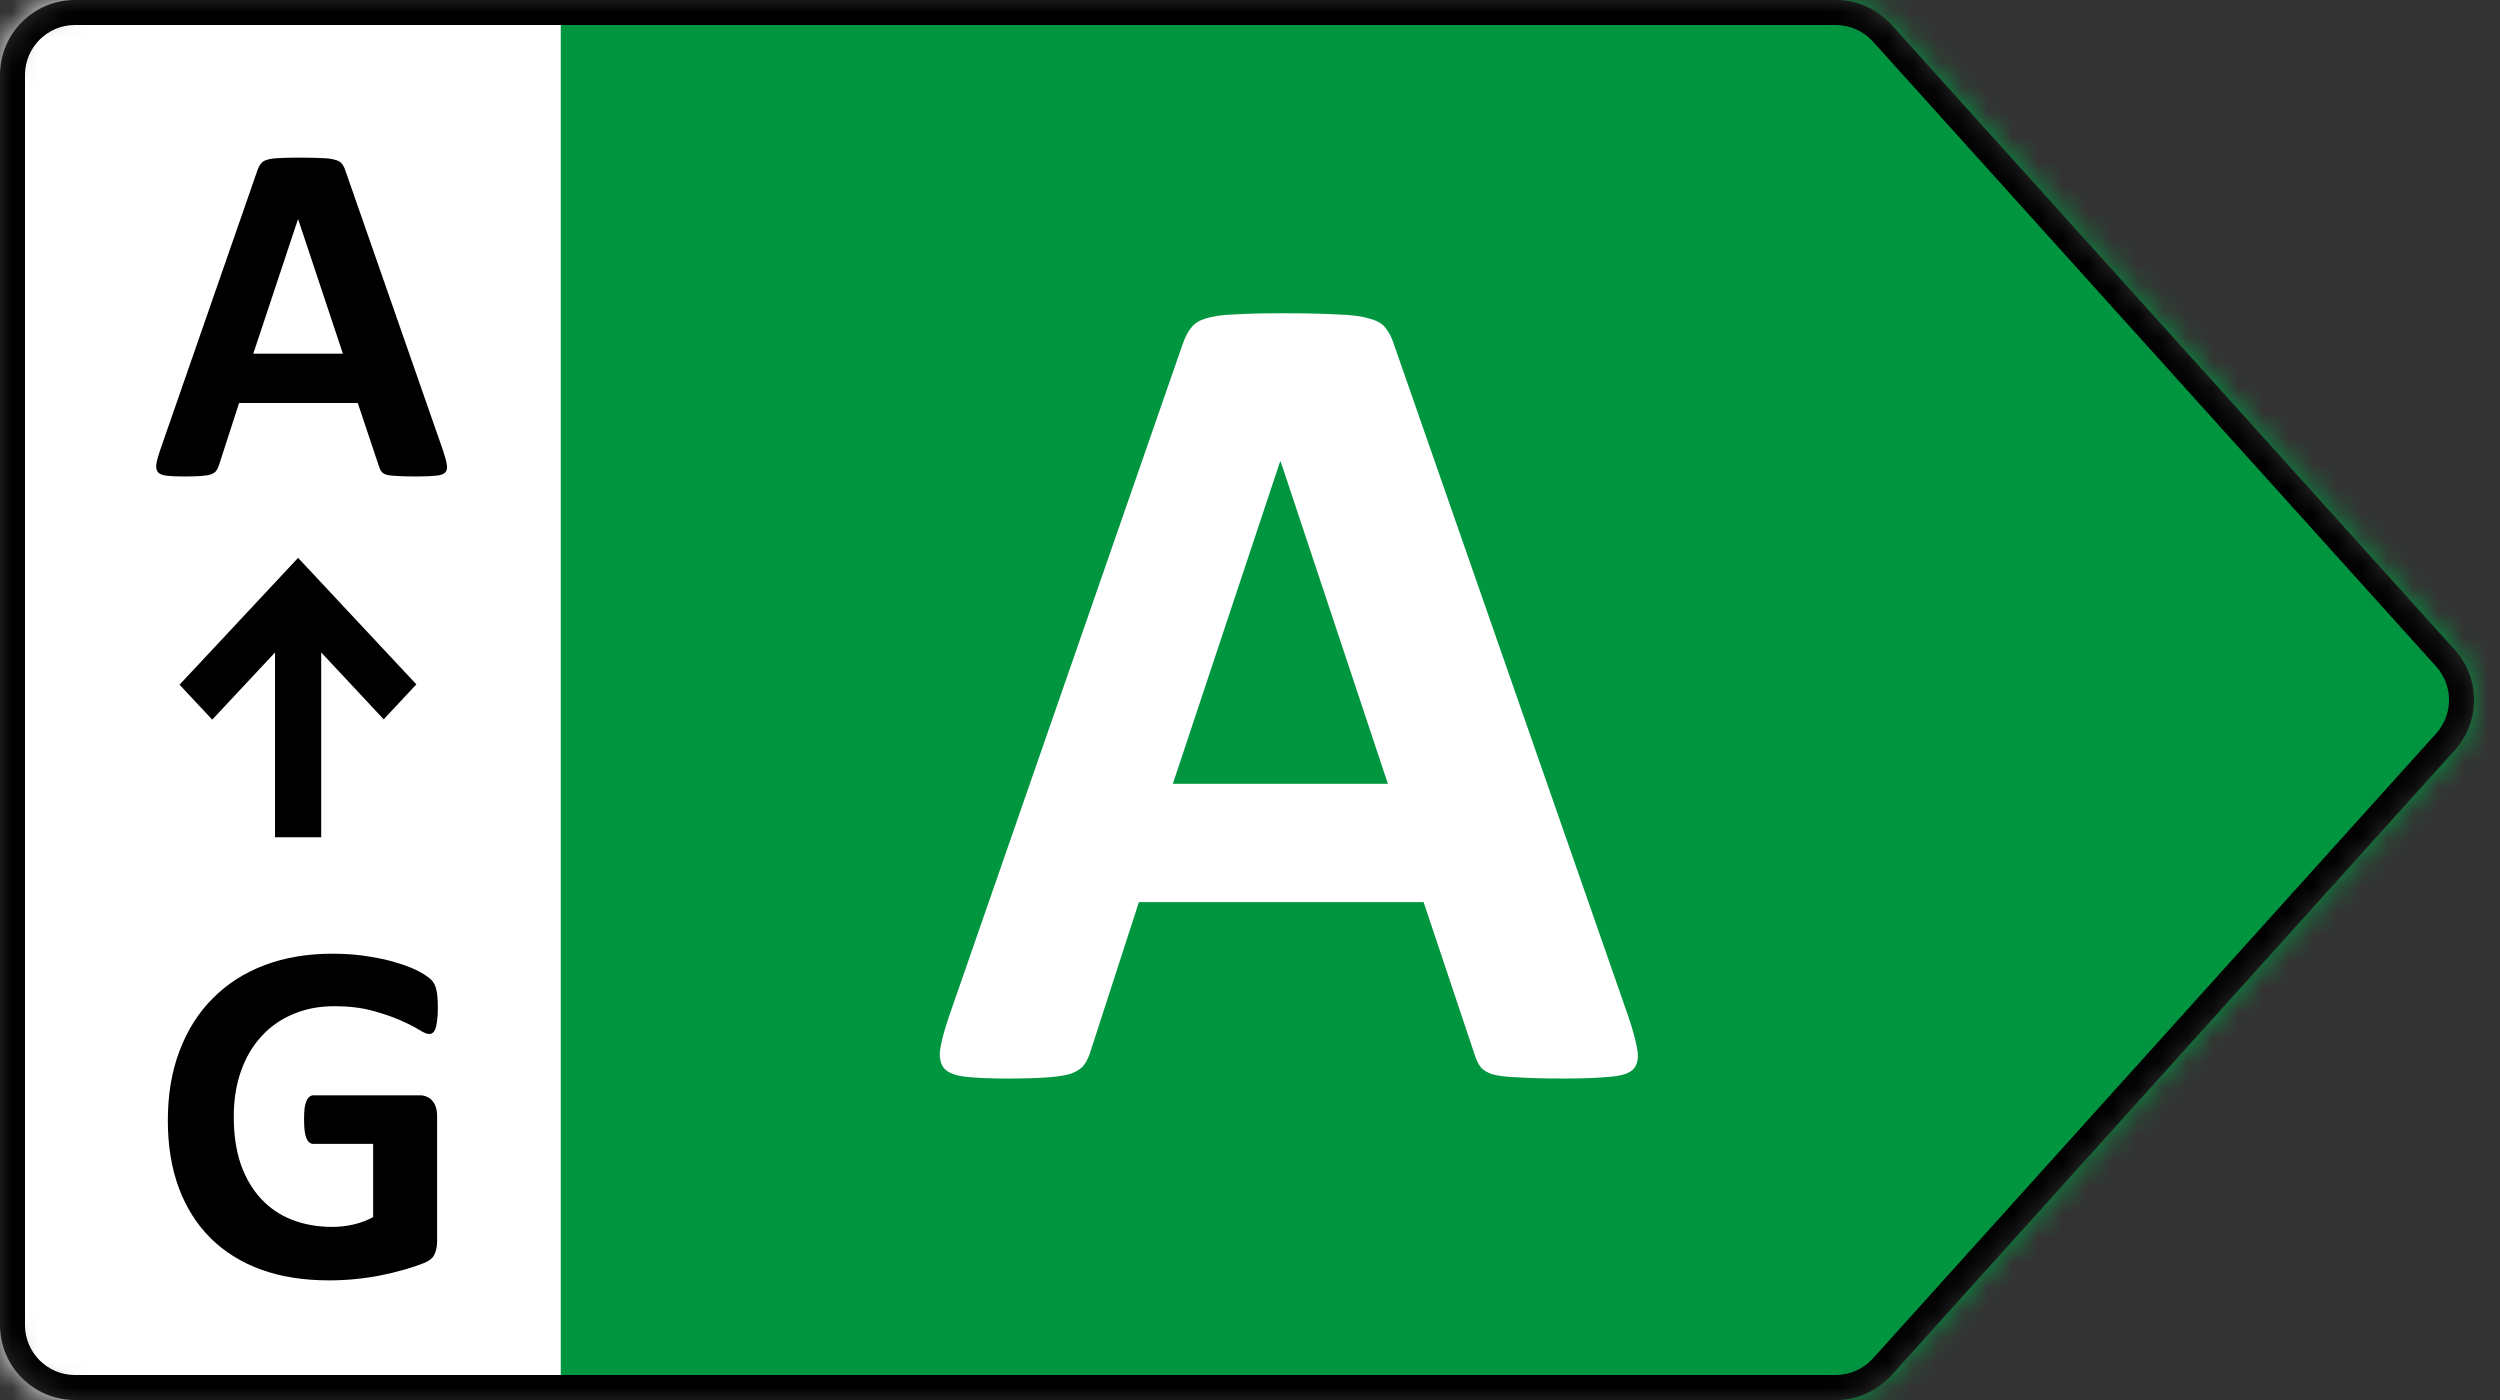 <svg width="100" height="56" viewBox="0 0 100 56" fill="none" xmlns="http://www.w3.org/2000/svg">
    <rect x="0" y="0" width="100" height="56" fill="#333333" stroke="none"/>
    <mask id="mask0_7_141" style="mask-type:alpha" maskUnits="userSpaceOnUse" x="0" y="0" width="99" height="56">
        <path d="M73.431 0H3C1.343 0 0 1.343 0 3V53C0 54.657 1.343 56 3 56H73.431C74.281 56 75.091 55.64 75.66 55.008L98.19 30.008C99.219 28.867 99.219 27.133 98.19 25.992L75.66 0.992C75.091 0.36 74.281 0 73.431 0Z" fill="#D9D9D9"/>
    </mask>
    <g mask="url(#mask0_7_141)">
        <rect x="21.559" width="78.396" height="56" fill="#009640"/>
        <path d="M65.148 40.703C65.336 41.266 65.453 41.711 65.5 42.039C65.547 42.367 65.484 42.617 65.312 42.789C65.141 42.945 64.836 43.039 64.398 43.07C63.961 43.117 63.359 43.141 62.594 43.141C61.797 43.141 61.172 43.125 60.719 43.094C60.281 43.078 59.945 43.039 59.711 42.977C59.477 42.898 59.312 42.797 59.219 42.672C59.125 42.547 59.047 42.383 58.984 42.18L56.945 36.086H45.555L43.633 42.016C43.57 42.234 43.484 42.422 43.375 42.578C43.281 42.719 43.117 42.836 42.883 42.93C42.664 43.008 42.344 43.062 41.922 43.094C41.516 43.125 40.977 43.141 40.305 43.141C39.586 43.141 39.023 43.117 38.617 43.07C38.211 43.023 37.93 42.914 37.773 42.742C37.617 42.555 37.562 42.297 37.609 41.969C37.656 41.641 37.773 41.203 37.961 40.656L47.312 13.75C47.406 13.484 47.516 13.273 47.641 13.117C47.766 12.945 47.961 12.82 48.227 12.742C48.508 12.648 48.891 12.594 49.375 12.578C49.859 12.547 50.5 12.531 51.297 12.531C52.219 12.531 52.953 12.547 53.5 12.578C54.047 12.594 54.469 12.648 54.766 12.742C55.078 12.82 55.297 12.945 55.422 13.117C55.562 13.289 55.68 13.523 55.773 13.82L65.148 40.703ZM51.227 18.461H51.203L46.914 31.352H55.516L51.227 18.461Z" fill="white"/>
        <rect width="22.43" height="56" fill="white"/>
        <path d="M17.729 18.043C17.807 18.277 17.855 18.463 17.875 18.6C17.895 18.736 17.869 18.84 17.797 18.912C17.725 18.977 17.598 19.016 17.416 19.029C17.234 19.049 16.983 19.059 16.664 19.059C16.332 19.059 16.072 19.052 15.883 19.039C15.7 19.033 15.56 19.016 15.463 18.99C15.365 18.958 15.297 18.915 15.258 18.863C15.219 18.811 15.186 18.743 15.16 18.658L14.31 16.119H9.564L8.764 18.59C8.738 18.681 8.702 18.759 8.656 18.824C8.617 18.883 8.549 18.932 8.451 18.971C8.36 19.003 8.227 19.026 8.051 19.039C7.882 19.052 7.657 19.059 7.377 19.059C7.077 19.059 6.843 19.049 6.674 19.029C6.505 19.01 6.387 18.964 6.322 18.893C6.257 18.814 6.234 18.707 6.254 18.57C6.273 18.434 6.322 18.251 6.4 18.023L10.297 6.812C10.336 6.702 10.382 6.614 10.434 6.549C10.486 6.477 10.567 6.425 10.678 6.393C10.795 6.354 10.954 6.331 11.156 6.324C11.358 6.311 11.625 6.305 11.957 6.305C12.341 6.305 12.647 6.311 12.875 6.324C13.103 6.331 13.279 6.354 13.402 6.393C13.533 6.425 13.624 6.477 13.676 6.549C13.734 6.62 13.783 6.718 13.822 6.842L17.729 18.043ZM11.928 8.775H11.918L10.131 14.146H13.715L11.928 8.775Z" fill="black"/>
        <path d="M17.514 40.326C17.514 40.515 17.504 40.678 17.484 40.815C17.471 40.951 17.449 41.062 17.416 41.147C17.39 41.225 17.354 41.28 17.309 41.312C17.27 41.345 17.221 41.361 17.162 41.361C17.078 41.361 16.941 41.303 16.752 41.185C16.563 41.068 16.312 40.941 16 40.805C15.688 40.668 15.313 40.541 14.877 40.424C14.447 40.307 13.946 40.248 13.373 40.248C12.761 40.248 12.208 40.355 11.713 40.57C11.218 40.779 10.795 41.078 10.443 41.469C10.092 41.853 9.822 42.318 9.633 42.865C9.444 43.406 9.35 44.005 9.35 44.662C9.35 45.385 9.444 46.023 9.633 46.576C9.828 47.123 10.098 47.582 10.443 47.953C10.788 48.324 11.202 48.604 11.684 48.793C12.172 48.982 12.709 49.076 13.295 49.076C13.581 49.076 13.865 49.044 14.145 48.978C14.425 48.913 14.685 48.816 14.926 48.685V45.756H12.533C12.416 45.756 12.325 45.684 12.26 45.541C12.195 45.391 12.162 45.141 12.162 44.789C12.162 44.607 12.169 44.454 12.182 44.33C12.201 44.206 12.227 44.109 12.26 44.037C12.292 43.959 12.331 43.904 12.377 43.871C12.422 43.832 12.475 43.812 12.533 43.812H16.801C16.905 43.812 16.996 43.832 17.074 43.871C17.159 43.904 17.23 43.956 17.289 44.027C17.354 44.099 17.403 44.187 17.436 44.291C17.468 44.389 17.484 44.503 17.484 44.633V49.662C17.484 49.857 17.449 50.03 17.377 50.18C17.312 50.323 17.172 50.437 16.957 50.522C16.749 50.606 16.488 50.694 16.176 50.785C15.863 50.876 15.538 50.954 15.199 51.02C14.867 51.085 14.529 51.133 14.184 51.166C13.845 51.199 13.503 51.215 13.158 51.215C12.149 51.215 11.244 51.072 10.443 50.785C9.649 50.492 8.975 50.072 8.422 49.525C7.868 48.972 7.445 48.301 7.152 47.514C6.859 46.719 6.713 45.821 6.713 44.818C6.713 43.783 6.869 42.855 7.182 42.035C7.494 41.208 7.937 40.508 8.51 39.935C9.083 39.356 9.773 38.913 10.58 38.607C11.394 38.301 12.299 38.148 13.295 38.148C13.842 38.148 14.34 38.188 14.789 38.266C15.238 38.337 15.629 38.428 15.961 38.539C16.299 38.643 16.579 38.757 16.801 38.881C17.022 39.005 17.175 39.112 17.26 39.203C17.351 39.294 17.416 39.425 17.455 39.594C17.494 39.757 17.514 40.001 17.514 40.326Z" fill="black"/>
        <path d="M16.654 27.375L11.924 22.314L7.182 27.388L8.489 28.786L11.001 26.098V33.491H12.848V26.098L15.348 28.773L16.654 27.375Z" fill="black"/>
        <path fill-rule="evenodd" clip-rule="evenodd" d="M73.431 1H3C1.895 1 1 1.895 1 3V53C1 54.105 1.895 55 3 55H73.431C73.998 55 74.538 54.76 74.917 54.339L97.447 29.339C98.133 28.578 98.133 27.422 97.447 26.661L74.917 1.661C74.538 1.24 73.998 1 73.431 1ZM3 0H73.431C74.281 0 75.091 0.36 75.66 0.992L98.19 25.992C99.219 27.133 99.219 28.867 98.19 30.008L75.66 55.008C75.091 55.64 74.281 56 73.431 56H3C1.343 56 0 54.657 0 53V3C0 1.343 1.343 0 3 0Z" fill="black"/>
    </g>
</svg>
